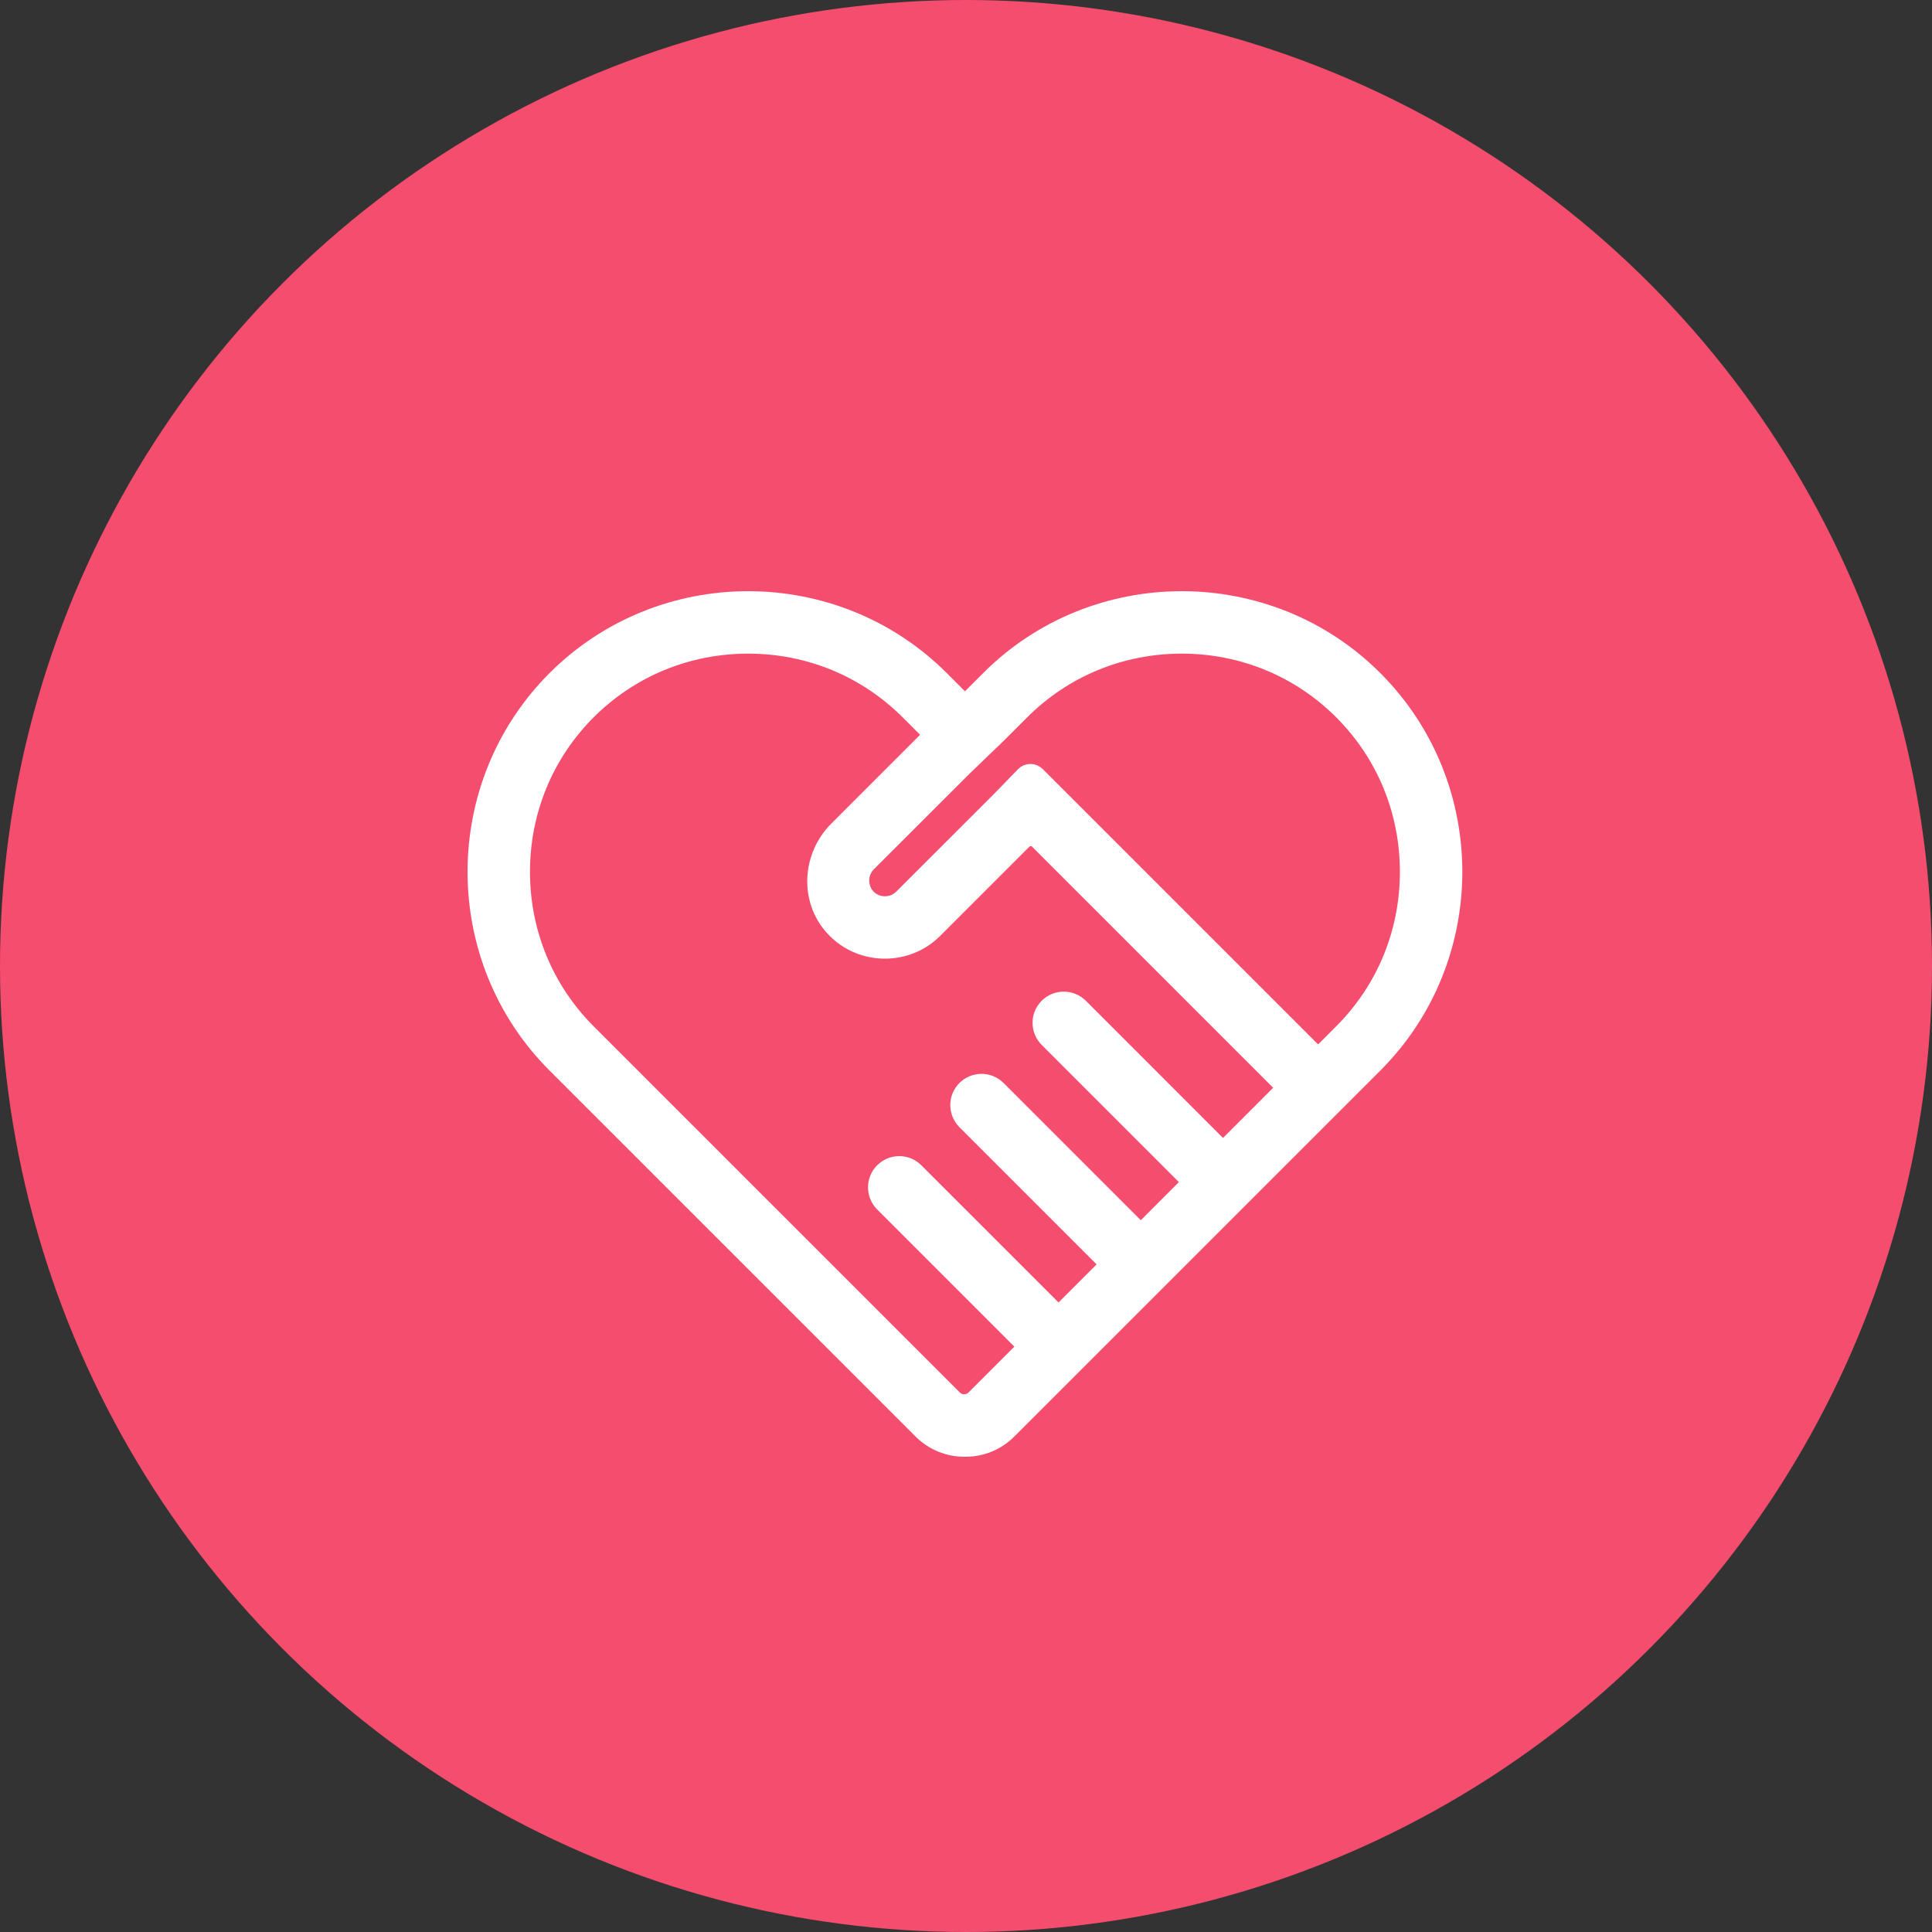 <svg xmlns="http://www.w3.org/2000/svg" width="50" height="50" viewBox="0 0 50 50" fill="none"><rect x="0" y="0" width="50" height="50" fill="#333333" stroke="none"/><circle cx="25" cy="25" r="25" fill="#F54D6E"></circle><path d="M35.583 17.562C34.917 16.894 34.122 16.368 33.248 16.015C32.401 15.675 31.496 15.499 30.584 15.5C28.771 15.5 26.958 16.187 25.584 17.562L24.974 18.173L24.962 18.161L24.363 17.562C22.987 16.187 21.174 15.5 19.363 15.5C17.55 15.5 15.738 16.187 14.362 17.562C12.987 18.938 12.3 20.751 12.3 22.563C12.3 24.376 12.987 26.188 14.362 27.563L23.838 37.038C24.147 37.346 24.55 37.5 24.953 37.5H24.992C25.395 37.5 25.798 37.346 26.107 37.038L35.583 27.563C38.332 24.812 38.332 20.313 35.583 17.562ZM24.953 36.283C24.886 36.283 24.785 36.265 24.699 36.179L15.834 27.314L15.222 26.702C14.123 25.601 13.516 24.132 13.516 22.563C13.516 20.994 14.123 19.523 15.222 18.423C16.323 17.323 17.794 16.716 19.363 16.716C20.932 16.716 22.401 17.323 23.502 18.423L24.095 19.016L21.653 21.458C20.96 22.151 20.89 23.282 21.547 24.009C21.73 24.214 21.959 24.375 22.214 24.478C22.435 24.566 22.669 24.61 22.901 24.61C23.37 24.61 23.838 24.433 24.192 24.078L26.499 21.771C26.596 21.674 26.755 21.674 26.852 21.771L33.232 28.151L31.651 29.733L27.96 26.041C27.722 25.804 27.337 25.804 27.1 26.041C26.863 26.278 26.863 26.663 27.1 26.901L30.792 30.592L29.524 31.862L25.832 28.17C25.593 27.932 25.208 27.932 24.971 28.17C24.734 28.407 24.734 28.791 24.971 29.03L28.663 32.722L27.395 33.99L23.703 30.299C23.464 30.061 23.079 30.061 22.842 30.299C22.605 30.536 22.605 30.92 22.842 31.159L26.534 34.851L25.208 36.177C25.129 36.256 25.039 36.277 24.973 36.281C24.965 36.283 24.959 36.283 24.953 36.283ZM34.722 26.702L34.113 27.312L27.53 20.729L26.844 20.044C26.745 19.945 26.584 19.946 26.487 20.048C26.241 20.307 25.816 20.738 25.816 20.738L23.332 23.22C23.18 23.372 22.997 23.395 22.901 23.395C22.807 23.395 22.625 23.372 22.471 23.22C22.238 22.986 22.238 22.592 22.471 22.359L24.956 19.876L25.833 19.032L26.443 18.423C27.544 17.323 29.014 16.716 30.584 16.716C32.153 16.716 33.623 17.323 34.722 18.423C35.823 19.523 36.429 20.994 36.429 22.563C36.429 24.132 35.823 25.601 34.722 26.702Z" fill="white" stroke="white" stroke-width="0.4"></path></svg>